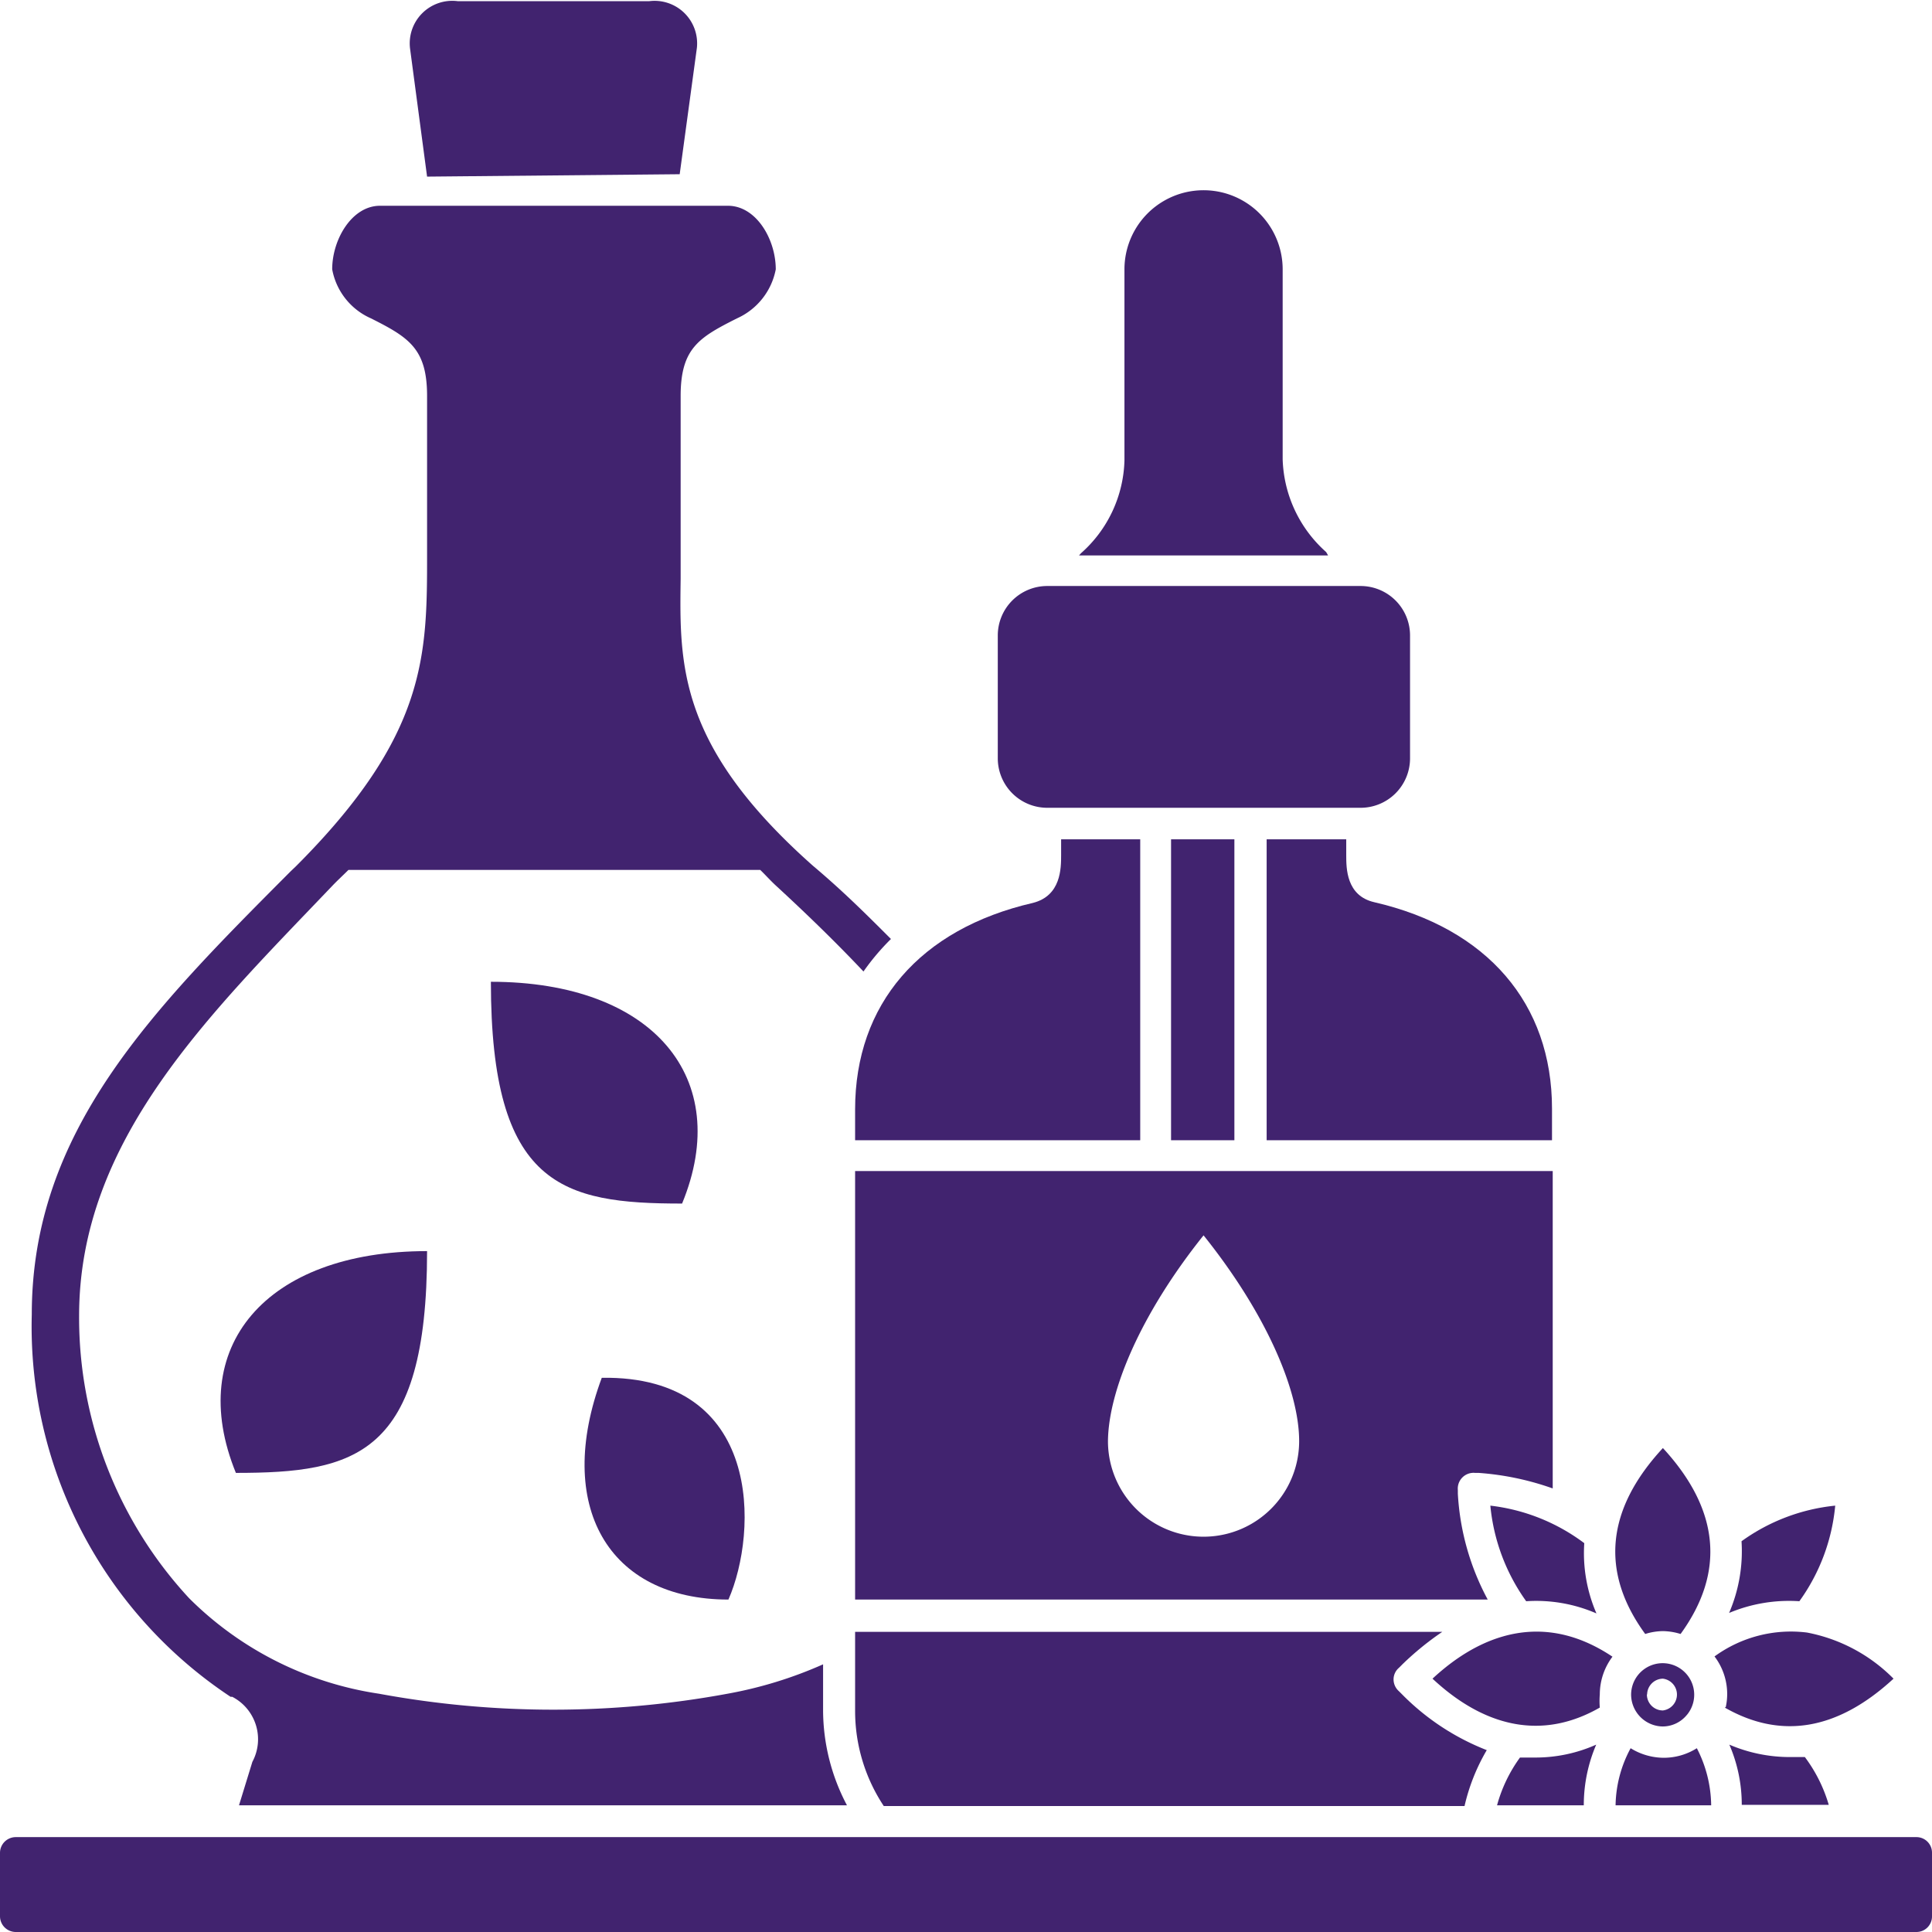 <svg xmlns="http://www.w3.org/2000/svg" viewBox="0 0 80.84 80.84"><defs><style>.cls-1{fill:#41236f;}</style></defs><g id="Layer_2" data-name="Layer 2"><g id="Layer_1-2" data-name="Layer 1"><path class="cls-1" d="M9.87,61.63c5,0,8-.72,8-9.28C11.1,52.35,7.73,56.39,9.87,61.63Z"/><path class="cls-1" d="M20.54,41.08c0,8.57,3,9.28,8,9.28C30.7,45.12,27.33,41.08,20.54,41.08Z"/><path class="cls-1" d="M30.48,66.93c1.24-2.83,1.44-9.38-5.3-9.28C23.19,63,25.44,66.93,30.48,66.93Z"/><path class="cls-1" d="M59.94,70.24c1.17,1.09,3.77,3.06,7,1.21a3.31,3.31,0,0,1,0-.55,2.63,2.63,0,0,1,.53-1.58C64,67,61.18,69.09,59.94,70.24Z"/><path class="cls-1" d="M70.59,71.75h0a1.32,1.32,0,1,0-2.34-.84,1.34,1.34,0,0,0,1.33,1.33,1.31,1.31,0,0,0,1-.48Zm-1.67-.85a.67.67,0,0,1,.66-.66h0a.67.67,0,0,1,0,1.33.67.67,0,0,1-.67-.67Z"/><path class="cls-1" d="M35.78,66.93H62.25A10.57,10.57,0,0,1,61,62.5v-.15a.66.66,0,0,1,.72-.72h.15a11.72,11.72,0,0,1,3.1.65V49H35.78ZM50.36,51.69c2.65,3.31,4,6.52,4,8.61a4,4,0,0,1-8,0C46.38,58.21,47.71,55,50.36,51.69Z"/><path class="cls-1" d="M62.64,75.54h3.63A6.42,6.42,0,0,1,66.79,73a6.22,6.22,0,0,1-2.5.54c-.23,0-.46,0-.69,0A6.14,6.14,0,0,0,62.64,75.54Z"/><path class="cls-1" d="M72.36,73a6.32,6.32,0,0,1,.52,2.52h3.64a6.24,6.24,0,0,0-1-2l-.65,0A6.42,6.42,0,0,1,72.36,73Z"/><path class="cls-1" d="M75.29,67A8.1,8.1,0,0,0,76.79,63a8.07,8.07,0,0,0-3.92,1.49,6.52,6.52,0,0,1-.52,3A6.48,6.48,0,0,1,75.29,67Z"/><path class="cls-1" d="M72.17,71.45c2.36,1.35,4.73.94,7.06-1.21a6.91,6.91,0,0,0-3.62-1.93h0a5.43,5.43,0,0,0-3.87,1,2.6,2.6,0,0,1,.53,1.57,2.51,2.51,0,0,1-.06.55Z"/><path class="cls-1" d="M67.6,75.54h4a5.32,5.32,0,0,0-.6-2.39,2.59,2.59,0,0,1-1.38.4,2.65,2.65,0,0,1-1.39-.4A5.17,5.17,0,0,0,67.6,75.54Z"/><path class="cls-1" d="M69.58,68.25a2.6,2.6,0,0,1,.74.12c1.88-2.59,1.63-5.21-.74-7.78-2.38,2.57-2.63,5.19-.74,7.78A2.55,2.55,0,0,1,69.58,68.25Z"/><path class="cls-1" d="M35.78,71.57a7.2,7.2,0,0,0,1.2,4h24.3a8.24,8.24,0,0,1,.93-2.34,10.16,10.16,0,0,1-3.54-2.33l-.14-.14a.66.66,0,0,1-.22-.49.64.64,0,0,1,.22-.48l.14-.14a12.35,12.35,0,0,1,1.68-1.37H35.78Z"/><path class="cls-1" d="M49,35.12h2.65V47.71H49Z"/><path class="cls-1" d="M28.44,7.29,29.16,2a1.78,1.78,0,0,0-2-1.95h-8a1.78,1.78,0,0,0-2,2l.71,5.34Z"/><path class="cls-1" d="M9.65,71l.07,0a2,2,0,0,1,.84,2.72L10,75.54H35.44a8.54,8.54,0,0,1-1-4v-1.9a17.43,17.43,0,0,1-4,1.23,40.14,40.14,0,0,1-14.58,0,14.2,14.2,0,0,1-7.95-4A17.27,17.27,0,0,1,3.31,55.06c0-7.37,5.45-12.6,10.6-18,.22-.23.46-.45.67-.66H31.81c.22.21.41.43.66.66,1.26,1.16,2.5,2.36,3.66,3.59a9.86,9.86,0,0,1,1.15-1.36c-1-1-2-2-3.26-3.06-5.64-5-5.59-8.4-5.54-12,0-.36,0-.72,0-1.1V16.57c0-2,.77-2.45,2.36-3.25a2.83,2.83,0,0,0,1.62-2.05c0-1.26-.82-2.66-2-2.66H15.9c-1.17,0-2,1.4-2,2.66a2.79,2.79,0,0,0,1.62,2.05c1.59.8,2.35,1.27,2.35,3.25v6.62c0,4.23,0,7.57-5.49,13.06l-.21.2C6.36,42.28,1.33,47.32,1.33,55A18.58,18.58,0,0,0,9.65,71Z"/><path class="cls-1" d="M80.18,76.87H.66a.66.66,0,0,0-.66.66v2.65a.66.66,0,0,0,.66.66H80.18a.65.65,0,0,0,.66-.66V77.53a.65.65,0,0,0-.66-.66Z"/><path class="cls-1" d="M35.78,47.71H47.71V35.12H44.4v.66c0,.55,0,1.7-1.18,2-4.73,1.09-7.44,4.24-7.44,8.64Z"/><path class="cls-1" d="M56.33,35.78v-.66H53V47.71H64.94V46.39c0-4.4-2.71-7.55-7.44-8.64C56.33,37.48,56.33,36.33,56.33,35.78Z"/><path class="cls-1" d="M55.49,23.1a5.41,5.41,0,0,1-1.82-3.88V11.27a3.31,3.31,0,1,0-6.62,0v8a5.37,5.37,0,0,1-1.82,3.88l-.08.09H55.57Z"/><path class="cls-1" d="M43.82,33.8H56.91A2.07,2.07,0,0,0,59,31.73V26.59a2.07,2.07,0,0,0-2.07-2.07H43.82a2.07,2.07,0,0,0-2.07,2.07v5.14A2.07,2.07,0,0,0,43.82,33.8Z"/><path class="cls-1" d="M62.36,63A8.2,8.2,0,0,0,63.86,67a6.32,6.32,0,0,1,2.94.51,6.34,6.34,0,0,1-.51-2.94A8.1,8.1,0,0,0,62.36,63Z"/></g></g></svg>